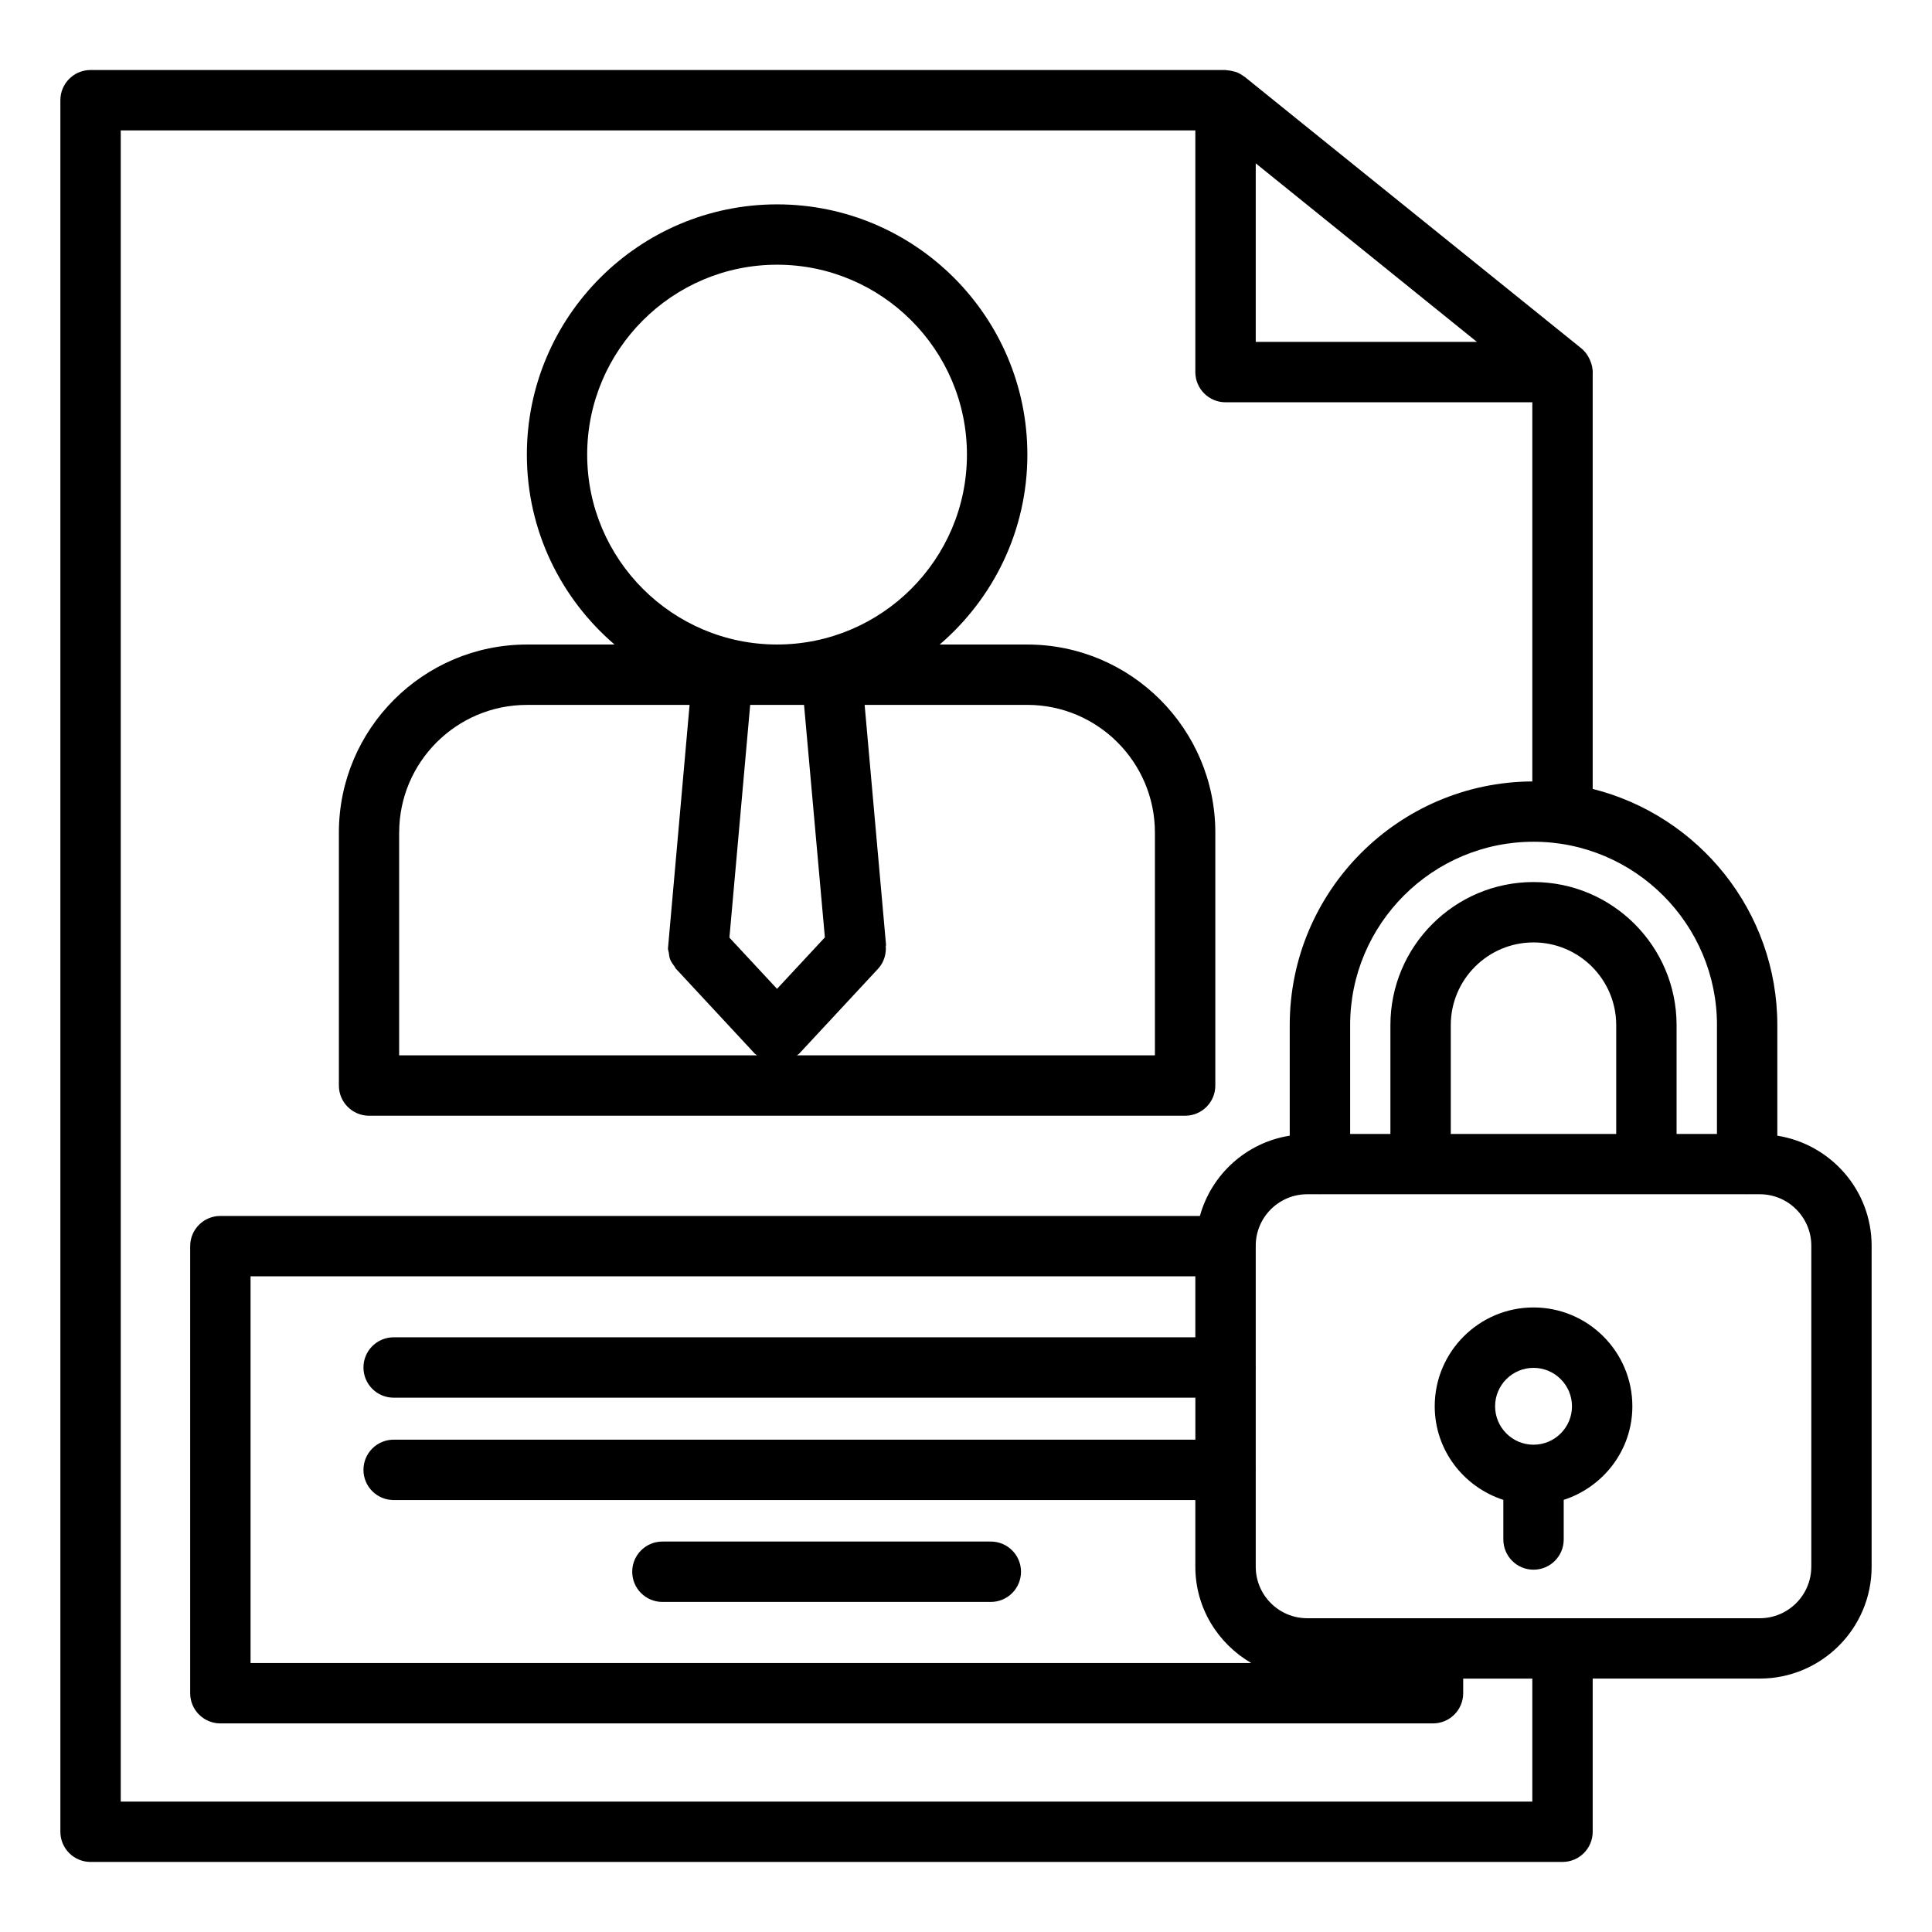 <svg id="Layer_1" viewBox="0 0 64 64" xmlns="http://www.w3.org/2000/svg" data-name="Layer 1"><path d="m58.876 37.621v-3.662c0-3.776-2.609-6.945-6.116-7.825v-13.754c.009-.16-.028-.315-.093-.46-.006-.013-.011-.025-.017-.037-.063-.126-.143-.244-.257-.336l-9.291-7.492-1.874-1.513c-.009-.007-.02-.01-.029-.016-.076-.058-.158-.103-.244-.137-.031-.012-.063-.016-.094-.025-.071-.02-.142-.033-.216-.037-.015 0-.029-.008-.045-.008h-37.6c-.552 0-1 .448-1 1v57.36c0 .553.448 1 1 1h48.76c.552 0 1-.447 1-1v-5.074h5.535c2.043 0 3.705-1.662 3.705-3.705v-10.633c0-1.844-1.358-3.365-3.124-3.646zm-2-3.662v3.604h-1.337v-3.604c0-2.614-2.126-4.74-4.74-4.74s-4.74 2.126-4.74 4.74v3.604h-1.334v-3.604c0-3.35 2.726-6.075 6.076-6.075s6.076 2.725 6.076 6.075zm-3.337 0v3.604h-5.48v-3.604c0-1.511 1.229-2.74 2.74-2.74s2.74 1.229 2.74 2.74zm-11.941-28.548.374.302 6.953 5.613h-7.327zm9.163 54.269h-46.761v-55.36h35.597v8.006c0 .552.448 1 1 1h10.163v12.56c-4.435.022-8.036 3.634-8.036 8.073v3.662c-1.438.228-2.592 1.279-2.976 2.659h-32.448c-.552 0-1 .447-1 1v14.81c0 .553.448 1 1 1h40.17c.552 0 1-.447 1-1v-.484h2.29v4.074zm-37.72-13.38h26.557v1.391h-26.558c-.552 0-1 .447-1 1s.448 1 1 1h26.557v2.21c0 1.365.75 2.547 1.852 3.189h-33.149v-12.81h31.297v2.02h-26.557c-.552 0-1 .447-1 1s.448 1 1 1zm46.96 5.601c0 .94-.765 1.705-1.705 1.705h-14.993c-.94 0-1.705-.765-1.705-1.705v-3.195c0-.005.003-.009.003-.015s-.003-.009-.003-.015v-3.362c0-.005.003-.009.003-.015s-.003-.009-.003-.015v-3.99c0-.005.003-.009.003-.015 0-.005-.003-.009-.003-.014 0-.94.765-1.704 1.705-1.704h.407c.005 0 .009.003.015.003s.009-.003.015-.003h14.123c.005 0 .009.003.015.003s.009-.003.015-.003h.404c.94 0 1.705.765 1.705 1.705v10.633z"/><path d="m50.8 43.311c-1.805 0-3.273 1.469-3.273 3.273 0 1.454.959 2.675 2.273 3.101v1.313c0 .553.448 1 1 1s1-.447 1-1v-1.313c1.314-.426 2.274-1.647 2.274-3.101 0-1.805-1.469-3.273-3.274-3.273zm0 4.547c-.702 0-1.273-.571-1.273-1.273s.571-1.273 1.273-1.273 1.274.571 1.274 1.273-.571 1.273-1.274 1.273z"/><path d="m12.224 36.96h27.035c.552 0 1-.447 1-1v-8.379c0-3.436-2.795-6.23-6.23-6.23h-2.901c1.775-1.522 2.905-3.775 2.905-6.29 0-4.571-3.719-8.291-8.29-8.291s-8.29 3.719-8.29 8.291c0 2.516 1.13 4.768 2.905 6.29h-2.901c-3.436 0-6.231 2.795-6.231 6.23v8.379c0 .553.448 1 1 1zm21.804-13.61c2.333 0 4.23 1.898 4.23 4.23v7.379h-11.86c.023-.021.053-.03.074-.053l2.614-2.813c.201-.217.279-.497.255-.77h.012s-.711-7.973-.711-7.973h5.385zm-8.288 9.407-1.577-1.697.688-7.71h1.784l.69 7.702zm-6.289-17.697c0-3.469 2.822-6.291 6.29-6.291s6.29 2.822 6.29 6.291-2.822 6.29-6.29 6.29-6.29-2.822-6.29-6.29zm-6.228 12.521c0-2.333 1.898-4.23 4.231-4.23h5.389l-.709 7.992c-.001.018-.004.035-.005.054l-.002.021c0 .046.019.086.026.13.011.077.016.154.044.227.034.089.089.164.146.238.02.026.027.057.05.081l.011.011s.001.002.002.002l2.601 2.8c.021.023.051.032.074.053h-11.859v-7.379z"/><path d="m21.943 53.066h10.879c.552 0 1-.447 1-1s-.448-1-1-1h-10.879c-.552 0-1 .447-1 1s.448 1 1 1z"/></svg>